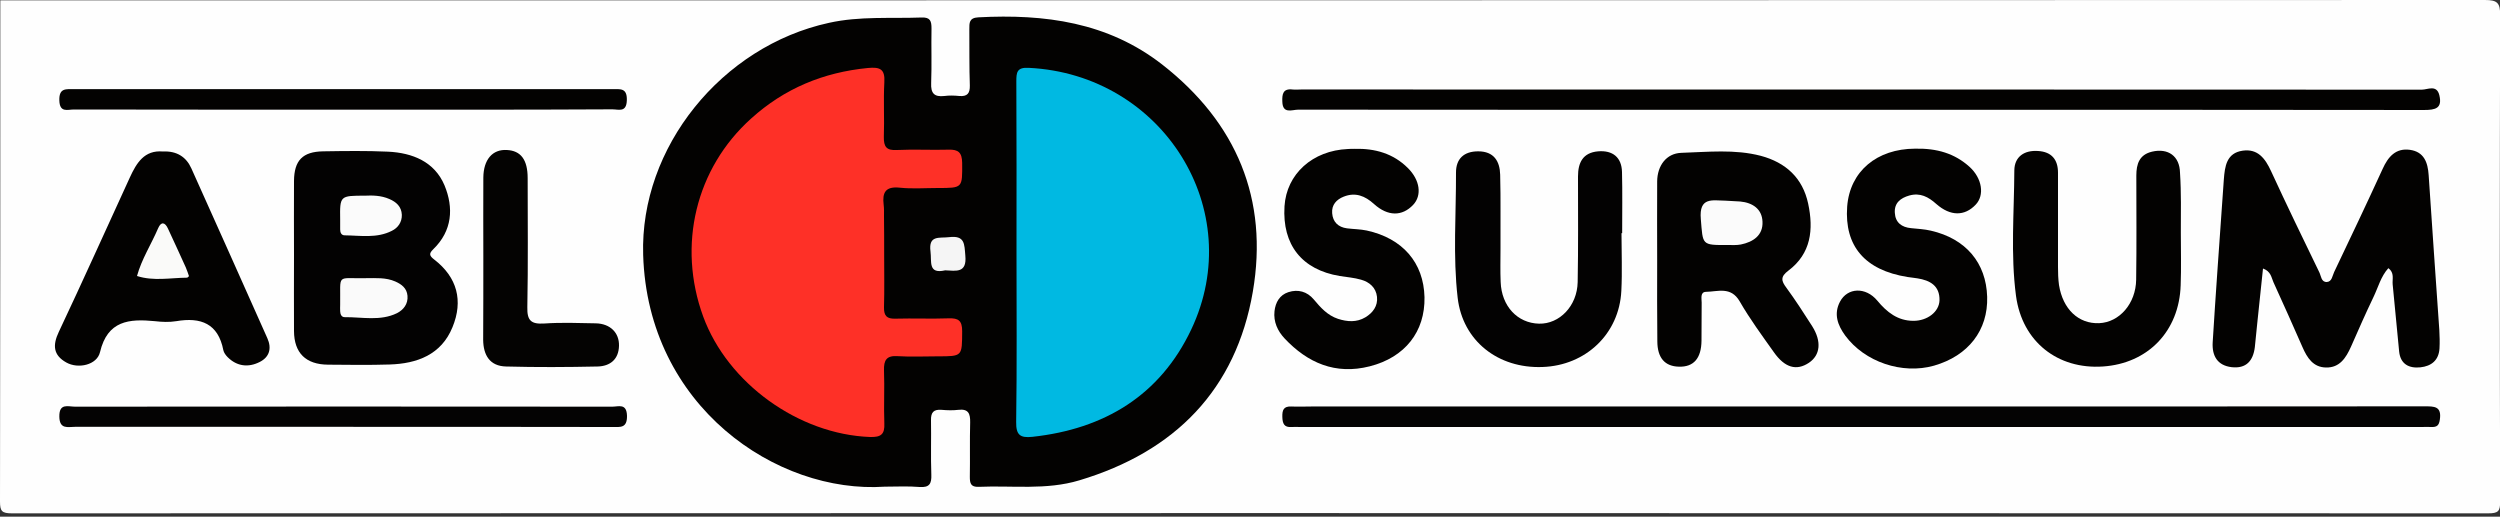 <?xml version="1.0" encoding="utf-8"?>
<!-- Generator: Adobe Illustrator 24.1.2, SVG Export Plug-In . SVG Version: 6.00 Build 0)  -->
<svg version="1.1" id="Layer_1" xmlns="http://www.w3.org/2000/svg" xmlns:xlink="http://www.w3.org/1999/xlink" x="0px" y="0px"
	 viewBox="0 0 150 31" style="enable-background:new 0 0 150 31;" xml:space="preserve">
<rect x="0" y="0" width="150" height="31" fill="#333333" stroke="none"/>
<style type="text/css">
	.st0{fill:#FEFEFE;}
	.st1{fill:#030201;}
	.st2{fill:#030202;}
	.st3{fill:#040303;}
	.st4{fill:#040302;}
	.st5{fill:#FE3027;}
	.st6{fill:#00B9E2;}
	.st7{fill:#F5F5F5;}
	.st8{fill:#FAFAFA;}
	.st9{fill:#FBFBFB;}
	.st10{fill:#FAFAF9;}
</style>
<g>
	<g>
		<path class="st0" d="M0.02,0.02c49.69,0,99.38,0,149.07-0.02c0.75,0,0.92,0.17,0.92,0.91c-0.03,9.73-0.03,19.45,0,29.18
			c0,0.59-0.12,0.71-0.72,0.71c-49.52-0.02-99.04-0.02-148.57,0C0.12,30.8,0,30.68,0,30.09C0.02,20.07,0.02,10.04,0.02,0.02z"/>
		<path class="st1" d="M53.09,29.2c-6.49,0.44-14.23-4.82-14.5-13.91C38.39,8.84,43.31,2.77,49.74,1.37
			c1.85-0.41,3.7-0.25,5.56-0.32c0.53-0.02,0.59,0.23,0.59,0.66c-0.02,1.09,0.02,2.18-0.02,3.27c-0.03,0.61,0.18,0.85,0.79,0.78
			c0.3-0.04,0.6-0.03,0.9,0c0.48,0.04,0.64-0.16,0.63-0.63C58.15,4,58.17,2.88,58.16,1.76c0-0.38-0.02-0.69,0.54-0.72
			c3.98-0.21,7.77,0.29,11.03,2.83c4.47,3.49,6.39,8.09,5.44,13.63c-1.01,5.88-4.67,9.6-10.41,11.32c-1.99,0.6-4.03,0.3-6.04,0.39
			c-0.48,0.02-0.53-0.22-0.53-0.6c0.02-1.09-0.01-2.18,0.02-3.27c0.01-0.53-0.11-0.82-0.71-0.75c-0.33,0.04-0.67,0.03-1,0
			c-0.48-0.04-0.65,0.15-0.64,0.62c0.02,1.09-0.02,2.18,0.02,3.27c0.02,0.54-0.11,0.78-0.7,0.74C54.49,29.16,53.78,29.2,53.09,29.2z
			"/>
		<path class="st1" d="M143.3,16.09c-0.45,0.5-0.61,1.15-0.89,1.73c-0.47,0.98-0.91,1.98-1.35,2.98c-0.3,0.67-0.68,1.27-1.5,1.25
			c-0.77-0.01-1.13-0.58-1.41-1.22c-0.57-1.3-1.15-2.6-1.74-3.89c-0.13-0.28-0.14-0.65-0.63-0.83c-0.12,1.11-0.23,2.18-0.34,3.24
			c-0.05,0.49-0.1,0.99-0.15,1.48c-0.1,0.81-0.51,1.3-1.39,1.2c-0.85-0.1-1.18-0.67-1.14-1.47c0.08-1.42,0.19-2.84,0.28-4.25
			c0.13-1.85,0.26-3.69,0.39-5.54c0.06-0.79,0.16-1.59,1.13-1.73c0.9-0.13,1.35,0.46,1.7,1.22c0.94,2.04,1.92,4.06,2.9,6.08
			c0.11,0.22,0.11,0.59,0.45,0.58c0.31-0.02,0.33-0.37,0.44-0.6c0.98-2.06,1.96-4.11,2.91-6.19c0.33-0.73,0.79-1.26,1.64-1.14
			c0.84,0.12,1.07,0.75,1.12,1.52c0.2,3.1,0.43,6.2,0.64,9.3c0.02,0.36,0.03,0.73,0.01,1.09c-0.04,0.71-0.48,1.07-1.15,1.14
			c-0.69,0.07-1.19-0.2-1.27-0.94c-0.14-1.35-0.25-2.7-0.39-4.04C143.53,16.74,143.68,16.37,143.3,16.09z"/>
		<path class="st2" d="M17.64,15.32c0-1.49-0.01-2.97,0-4.46c0.01-1.24,0.52-1.76,1.75-1.78c1.3-0.02,2.59-0.04,3.89,0.02
			c1.47,0.07,2.79,0.6,3.39,2.02c0.56,1.35,0.47,2.73-0.68,3.84c-0.28,0.27-0.21,0.4,0.06,0.61c1.39,1.07,1.75,2.48,1.1,4.06
			c-0.67,1.65-2.12,2.19-3.78,2.24c-1.23,0.04-2.46,0.02-3.69,0.01c-1.33-0.01-2.03-0.7-2.04-2.01
			C17.63,18.36,17.64,16.84,17.64,15.32z"/>
		<path class="st1" d="M99.43,15.64c0-1.59-0.01-3.18,0-4.76c0.01-0.94,0.55-1.68,1.45-1.71c1.59-0.05,3.2-0.23,4.77,0.18
			c1.49,0.4,2.51,1.32,2.84,2.87c0.33,1.55,0.18,2.99-1.19,4.02c-0.48,0.36-0.43,0.61-0.12,1.02c0.55,0.75,1.05,1.53,1.55,2.31
			c0.58,0.92,0.49,1.74-0.2,2.2c-0.74,0.49-1.44,0.3-2.1-0.64c-0.71-1-1.44-1.99-2.05-3.05c-0.53-0.91-1.31-0.58-2.02-0.57
			c-0.36,0.01-0.26,0.4-0.26,0.65c-0.01,0.76,0,1.52-0.01,2.28c-0.01,1.06-0.47,1.59-1.36,1.56c-0.84-0.02-1.29-0.53-1.29-1.53
			C99.42,18.88,99.43,17.26,99.43,15.64z"/>
		<path class="st3" d="M111.72,24.39c11.25,0,22.5,0,33.75-0.01c0.59,0,1.04-0.01,0.92,0.8c-0.05,0.36-0.19,0.45-0.5,0.44
			c-0.2-0.01-0.4,0-0.6,0c-22.43,0-44.86,0-67.29,0c-0.17,0-0.33-0.01-0.5,0c-0.46,0.04-0.55-0.22-0.56-0.61
			c-0.01-0.4,0.07-0.64,0.54-0.62c0.4,0.02,0.8,0,1.2,0C89.69,24.39,100.71,24.39,111.72,24.39z"/>
		<path class="st1" d="M111.62,6.59c-11.24,0-22.48,0-33.73-0.01c-0.36,0-0.93,0.28-0.95-0.48c-0.02-0.46,0.04-0.8,0.62-0.73
			c0.16,0.02,0.33,0,0.5,0c22.42,0,44.83,0,67.25,0.01c0.35,0,0.89-0.32,1.05,0.33c0.19,0.79-0.23,0.89-0.92,0.89
			C134.17,6.58,122.9,6.59,111.62,6.59z"/>
		<path class="st1" d="M9.78,9.09c0.82-0.04,1.39,0.32,1.7,1.01c1.53,3.39,3.04,6.79,4.56,10.19c0.28,0.62,0.12,1.14-0.46,1.43
			c-0.67,0.34-1.36,0.27-1.92-0.29c-0.11-0.11-0.23-0.27-0.26-0.42c-0.31-1.6-1.35-1.99-2.82-1.74c-0.42,0.07-0.87,0.05-1.29,0
			C7.75,19.12,6.45,19.23,6,21.13c-0.18,0.77-1.31,1.02-2.02,0.62c-0.79-0.44-0.83-1.04-0.45-1.84c1.45-3.07,2.84-6.17,4.26-9.26
			C8.19,9.78,8.66,8.99,9.78,9.09z"/>
		<path class="st1" d="M81.29,8.93c1.21-0.03,2.31,0.28,3.18,1.15c0.74,0.73,0.85,1.65,0.32,2.21c-0.66,0.7-1.52,0.7-2.35-0.05
			c-0.54-0.49-1.12-0.72-1.82-0.44c-0.43,0.17-0.73,0.49-0.69,0.99c0.04,0.53,0.36,0.84,0.89,0.91c0.39,0.05,0.8,0.05,1.18,0.13
			c2.16,0.47,3.42,1.93,3.47,4c0.04,2.06-1.16,3.61-3.29,4.15c-2.05,0.52-3.72-0.2-5.11-1.68c-0.41-0.44-0.67-0.99-0.6-1.63
			c0.06-0.53,0.31-0.97,0.83-1.14c0.58-0.19,1.13-0.04,1.53,0.44c0.41,0.49,0.82,0.95,1.45,1.16c0.56,0.18,1.12,0.22,1.64-0.09
			c0.45-0.27,0.76-0.68,0.7-1.23c-0.06-0.55-0.45-0.89-0.96-1.03c-0.41-0.12-0.85-0.15-1.28-0.22c-2.27-0.38-3.45-1.87-3.31-4.18
			c0.12-1.94,1.68-3.35,3.81-3.44C81.02,8.93,81.15,8.93,81.29,8.93z"/>
		<path class="st1" d="M114.9,8.92c1.32-0.03,2.38,0.29,3.26,1.08c0.78,0.7,0.92,1.72,0.38,2.28c-0.66,0.7-1.52,0.7-2.36-0.04
			c-0.48-0.43-0.97-0.69-1.62-0.51c-0.53,0.15-0.91,0.45-0.87,1.04c0.03,0.58,0.41,0.87,0.98,0.92c0.39,0.04,0.8,0.06,1.18,0.15
			c2.1,0.48,3.32,1.93,3.38,3.97c0.06,2-1.13,3.54-3.19,4.13c-1.91,0.54-4.16-0.22-5.33-1.81c-0.45-0.62-0.7-1.29-0.31-2.03
			c0.45-0.85,1.54-0.9,2.24-0.06c0.58,0.7,1.23,1.21,2.17,1.21c0.83,0,1.54-0.54,1.56-1.23c0.02-0.87-0.56-1.2-1.33-1.32
			c-0.2-0.03-0.4-0.05-0.59-0.08c-2.56-0.41-3.79-1.86-3.62-4.22C110.99,10.27,112.62,8.93,114.9,8.92z"/>
		<path class="st2" d="M97.29,13.99c0,1.16,0.05,2.31-0.01,3.47c-0.13,2.57-2.13,4.47-4.73,4.56c-2.67,0.1-4.79-1.57-5.09-4.15
			c-0.29-2.5-0.09-5.02-0.1-7.52c0-0.82,0.47-1.27,1.33-1.27c0.95,0,1.3,0.6,1.32,1.4c0.04,1.49,0.01,2.97,0.02,4.46
			c0,0.66-0.02,1.32,0.01,1.98c0.05,1.45,1.01,2.47,2.3,2.5c1.23,0.03,2.29-1.06,2.32-2.49c0.04-2.11,0.02-4.23,0.02-6.34
			c0-0.82,0.28-1.43,1.21-1.51c0.87-0.07,1.41,0.36,1.43,1.24c0.03,1.22,0.01,2.44,0.01,3.67C97.31,13.99,97.3,13.99,97.29,13.99z"
			/>
		<path class="st1" d="M130.85,13.95c0,1.06,0.03,2.12-0.01,3.17c-0.09,2.75-1.96,4.69-4.67,4.87c-2.7,0.18-4.84-1.48-5.21-4.24
			c-0.33-2.49-0.11-5.02-0.1-7.53c0.01-0.82,0.6-1.22,1.43-1.16c0.8,0.05,1.19,0.51,1.19,1.3c0,1.88,0,3.77,0,5.65
			c0,0.36,0.01,0.73,0.06,1.09c0.23,1.45,1.17,2.34,2.41,2.29c1.21-0.05,2.2-1.17,2.22-2.61c0.03-2.08,0.01-4.17,0.01-6.25
			c0-0.69,0.18-1.25,0.94-1.43c0.97-0.23,1.66,0.27,1.68,1.26C130.88,11.57,130.85,12.76,130.85,13.95z"/>
		<path class="st4" d="M29,15.42c0-1.59-0.01-3.17,0-4.76c0.01-1.09,0.55-1.71,1.41-1.66c0.84,0.04,1.25,0.58,1.25,1.69
			c0,2.58,0.03,5.16-0.02,7.74c-0.02,0.81,0.23,1.03,1.02,0.98c1.03-0.07,2.06-0.03,3.09-0.01c0.86,0.02,1.41,0.56,1.39,1.35
			c-0.02,0.81-0.53,1.22-1.28,1.24c-1.83,0.04-3.66,0.05-5.49,0c-0.99-0.02-1.37-0.69-1.38-1.6C29,18.72,29,17.07,29,15.42z"/>
		<path class="st1" d="M20.59,6.58c-5.39,0-10.77,0-16.16-0.01c-0.38,0-0.85,0.21-0.87-0.55c-0.02-0.75,0.4-0.67,0.87-0.67
			c10.77,0,21.54,0,32.31,0c0.47,0,0.89-0.09,0.87,0.66c-0.02,0.76-0.49,0.55-0.87,0.55C31.36,6.59,25.97,6.58,20.59,6.58z"/>
		<path class="st3" d="M20.67,25.61c-5.39,0-10.78,0-16.17,0c-0.43,0-0.93,0.17-0.94-0.62c-0.01-0.82,0.53-0.59,0.94-0.59
			c10.75-0.01,21.49-0.01,32.24,0c0.37,0,0.86-0.22,0.88,0.55c0.01,0.75-0.4,0.67-0.87,0.67C31.38,25.61,26.03,25.61,20.67,25.61z"
			/>
		<path class="st5" d="M53.05,15.27c0,1.06,0.02,2.12-0.01,3.17c-0.01,0.51,0.17,0.7,0.69,0.68c1.06-0.03,2.13,0.02,3.19-0.02
			c0.59-0.02,0.81,0.14,0.81,0.77c-0.01,1.51,0.03,1.51-1.47,1.51c-0.8,0-1.6,0.04-2.39-0.01c-0.68-0.05-0.85,0.24-0.83,0.86
			c0.04,1.06-0.02,2.12,0.02,3.17c0.03,0.66-0.2,0.84-0.86,0.82c-4.28-0.16-8.54-3.22-10.01-7.23c-1.56-4.27-0.45-8.89,2.88-11.88
			c1.99-1.8,4.33-2.77,7-3.03c0.73-0.07,1.04,0.06,0.99,0.86c-0.06,1.09,0.01,2.18-0.03,3.27C53.02,8.8,53.18,9.04,53.82,9
			c1.03-0.05,2.06,0.01,3.09-0.02c0.59-0.02,0.81,0.17,0.82,0.79c0.01,1.51,0.04,1.51-1.46,1.51c-0.76,0-1.54,0.06-2.29-0.02
			c-0.86-0.09-1.05,0.3-0.96,1.03c0.03,0.23,0.02,0.46,0.02,0.69C53.05,13.75,53.05,14.51,53.05,15.27z"/>
		<path class="st6" d="M60.99,15.1c0-3.41,0.01-6.81-0.01-10.22c0-0.53,0.03-0.85,0.74-0.81c8.04,0.39,13.16,8.53,9.75,15.71
			c-1.87,3.94-5.2,5.96-9.53,6.43c-0.74,0.08-0.98-0.12-0.97-0.89C61.02,21.91,60.99,18.5,60.99,15.1z"/>
		<path class="st7" d="M56.71,16.22c-1.04,0.24-0.8-0.52-0.88-1.13c-0.13-1,0.53-0.79,1.11-0.86c0.96-0.12,0.92,0.41,0.98,1.11
			C58.02,16.4,57.37,16.25,56.71,16.22z"/>
		<path class="st8" d="M21.95,16.69c0.6,0,1.2-0.05,1.77,0.2c0.38,0.17,0.69,0.4,0.73,0.86c0.04,0.49-0.24,0.84-0.63,1.04
			c-1,0.49-2.09,0.23-3.14,0.24c-0.2,0-0.26-0.18-0.27-0.35c-0.01-0.13,0-0.26,0-0.4C20.44,16.37,20.15,16.73,21.95,16.69z"/>
		<path class="st9" d="M21.91,11.74c0.41-0.02,0.95-0.02,1.45,0.2c0.42,0.18,0.73,0.46,0.75,0.95c0.01,0.44-0.23,0.78-0.6,0.96
			c-0.9,0.46-1.88,0.28-2.83,0.27c-0.2,0-0.27-0.17-0.27-0.35c0-0.2,0-0.4,0-0.59C20.39,11.74,20.39,11.74,21.91,11.74z"/>
		<path class="st9" d="M103.52,12.04c0.3,0.02,0.6,0.03,0.89,0.05c0.75,0.07,1.31,0.45,1.34,1.21c0.04,0.82-0.56,1.22-1.3,1.37
			c-0.26,0.05-0.53,0.03-0.79,0.03c-1.58,0.01-1.48,0-1.61-1.55C101.93,11.8,102.75,12.03,103.52,12.04z"/>
		<path class="st10" d="M11.34,16.57c-0.07,0.06-0.09,0.09-0.12,0.09c-1,0.01-2.01,0.22-3-0.1c0.28-1.02,0.86-1.91,1.27-2.87
			c0.18-0.42,0.42-0.35,0.59,0.03c0.36,0.78,0.72,1.55,1.07,2.33C11.23,16.23,11.28,16.41,11.34,16.57z"/>
	</g>
</g>
</svg>
